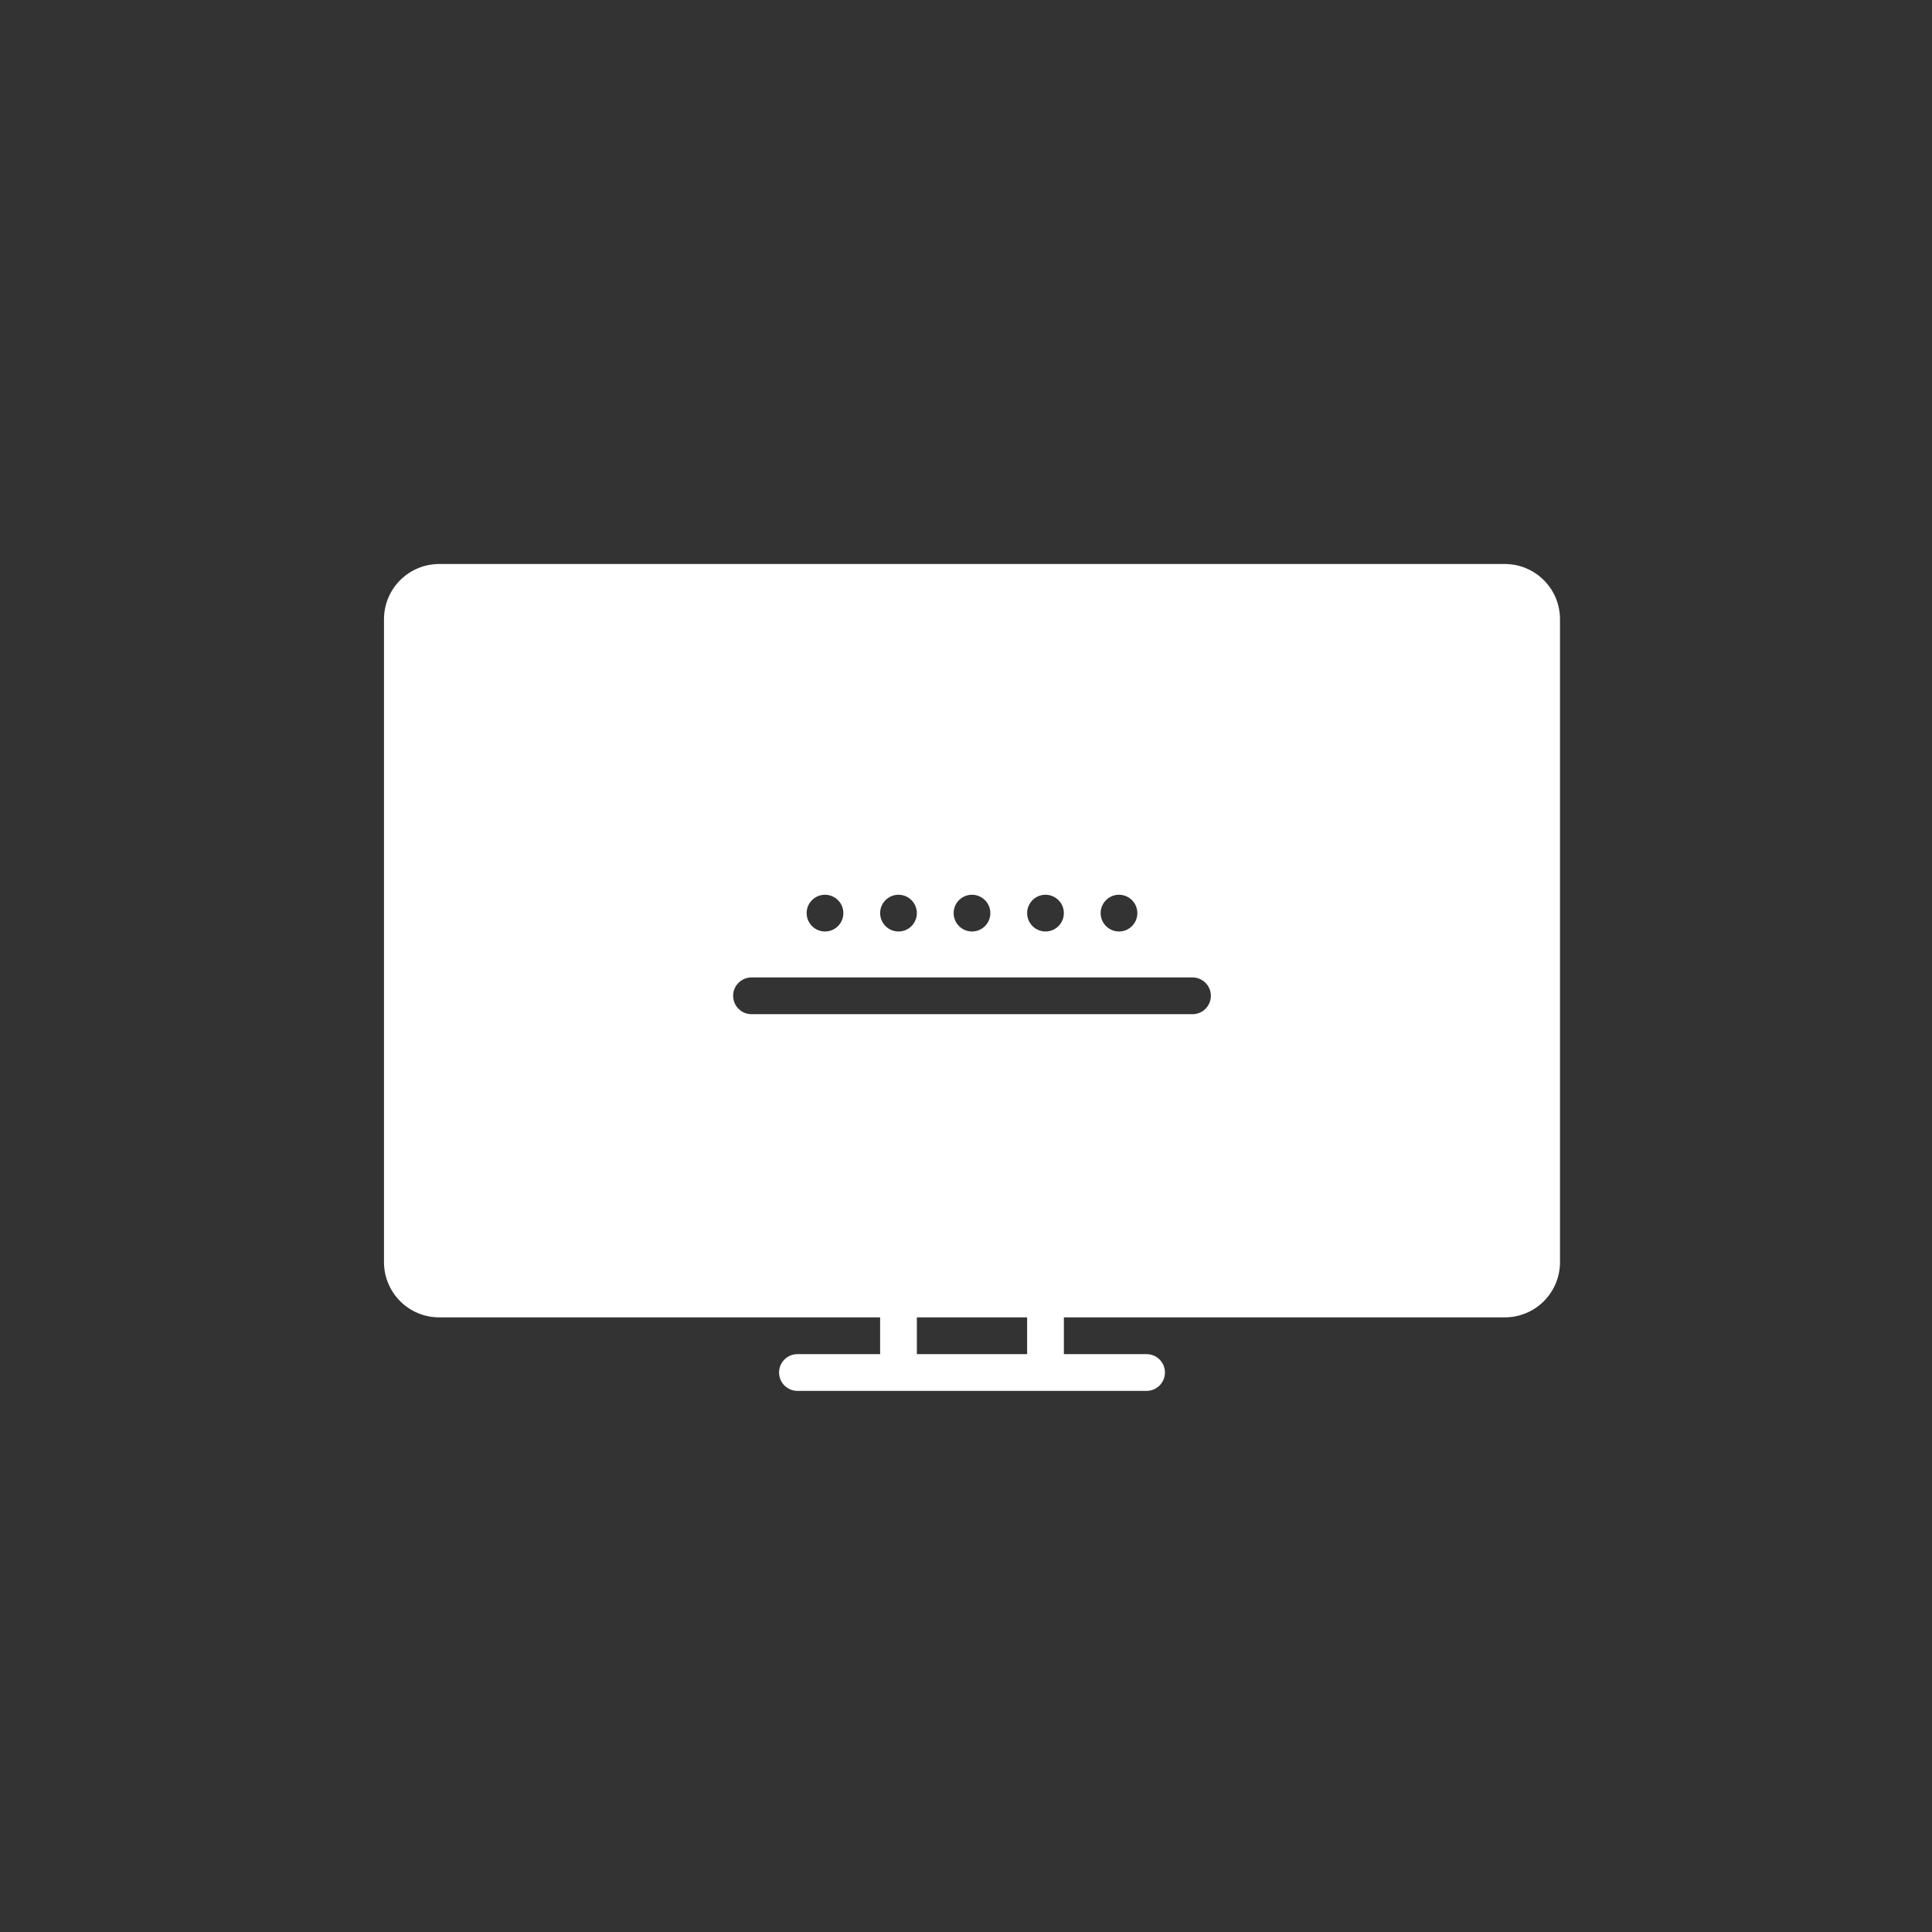 <svg width="161" height="161" viewBox="0 0 161 161" fill="none" xmlns="http://www.w3.org/2000/svg">
<rect x="0" y="0" width="161" height="161" fill="#333333" stroke="none"/>
<path d="M125.406 47H36.594C35.376 47.001 34.208 47.486 33.347 48.347C32.486 49.208 32.001 50.376 32 51.594V105.188C32.001 106.405 32.486 107.573 33.347 108.434C34.208 109.296 35.376 109.78 36.594 109.781H73.344V112.844H66.453C66.047 112.844 65.657 113.005 65.37 113.292C65.083 113.579 64.922 113.969 64.922 114.375C64.922 114.781 65.083 115.171 65.37 115.458C65.657 115.745 66.047 115.906 66.453 115.906H95.547C95.953 115.906 96.343 115.745 96.63 115.458C96.917 115.171 97.078 114.781 97.078 114.375C97.078 113.969 96.917 113.579 96.63 113.292C96.343 113.005 95.953 112.844 95.547 112.844H88.656V109.781H125.406C126.624 109.78 127.792 109.296 128.653 108.434C129.514 107.573 129.999 106.405 130 105.188V51.594C129.999 50.376 129.514 49.208 128.653 48.347C127.792 47.486 126.624 47.001 125.406 47ZM93.25 74.562C93.553 74.562 93.849 74.652 94.101 74.821C94.353 74.989 94.549 75.228 94.665 75.508C94.781 75.788 94.811 76.096 94.752 76.392C94.693 76.689 94.547 76.962 94.333 77.177C94.119 77.391 93.846 77.537 93.549 77.596C93.252 77.655 92.944 77.624 92.664 77.508C92.384 77.392 92.145 77.196 91.977 76.945C91.809 76.693 91.719 76.397 91.719 76.094C91.719 75.688 91.88 75.298 92.167 75.011C92.454 74.724 92.844 74.562 93.25 74.562ZM87.125 74.562C87.428 74.562 87.724 74.652 87.976 74.821C88.228 74.989 88.424 75.228 88.54 75.508C88.656 75.788 88.686 76.096 88.627 76.392C88.568 76.689 88.422 76.962 88.208 77.177C87.994 77.391 87.721 77.537 87.424 77.596C87.127 77.655 86.819 77.624 86.539 77.508C86.259 77.392 86.02 77.196 85.852 76.945C85.684 76.693 85.594 76.397 85.594 76.094C85.594 75.688 85.755 75.298 86.042 75.011C86.329 74.724 86.719 74.562 87.125 74.562ZM81 74.562C81.303 74.562 81.599 74.652 81.851 74.821C82.103 74.989 82.299 75.228 82.415 75.508C82.531 75.788 82.561 76.096 82.502 76.392C82.443 76.689 82.297 76.962 82.083 77.177C81.869 77.391 81.596 77.537 81.299 77.596C81.002 77.655 80.694 77.624 80.414 77.508C80.134 77.392 79.895 77.196 79.727 76.945C79.559 76.693 79.469 76.397 79.469 76.094C79.469 75.688 79.63 75.298 79.917 75.011C80.204 74.724 80.594 74.562 81 74.562ZM74.875 74.562C75.178 74.562 75.474 74.652 75.726 74.821C75.978 74.989 76.174 75.228 76.29 75.508C76.406 75.788 76.436 76.096 76.377 76.392C76.318 76.689 76.172 76.962 75.958 77.177C75.744 77.391 75.471 77.537 75.174 77.596C74.877 77.655 74.569 77.624 74.289 77.508C74.009 77.392 73.77 77.196 73.602 76.945C73.434 76.693 73.344 76.397 73.344 76.094C73.344 75.688 73.505 75.298 73.792 75.011C74.079 74.724 74.469 74.562 74.875 74.562ZM68.75 74.562C69.053 74.562 69.349 74.652 69.601 74.821C69.853 74.989 70.049 75.228 70.165 75.508C70.281 75.788 70.311 76.096 70.252 76.392C70.193 76.689 70.047 76.962 69.833 77.177C69.619 77.391 69.346 77.537 69.049 77.596C68.752 77.655 68.444 77.624 68.164 77.508C67.884 77.392 67.645 77.196 67.477 76.945C67.309 76.693 67.219 76.397 67.219 76.094C67.219 75.688 67.38 75.298 67.667 75.011C67.954 74.724 68.344 74.562 68.75 74.562ZM62.625 81.453H99.375C99.781 81.453 100.171 81.615 100.458 81.902C100.745 82.189 100.906 82.578 100.906 82.984C100.906 83.391 100.745 83.78 100.458 84.067C100.171 84.354 99.781 84.516 99.375 84.516H62.625C62.219 84.516 61.829 84.354 61.542 84.067C61.255 83.78 61.094 83.391 61.094 82.984C61.094 82.578 61.255 82.189 61.542 81.902C61.829 81.615 62.219 81.453 62.625 81.453ZM85.594 112.844H76.406V109.781H85.594V112.844Z" fill="white"/>
</svg>
